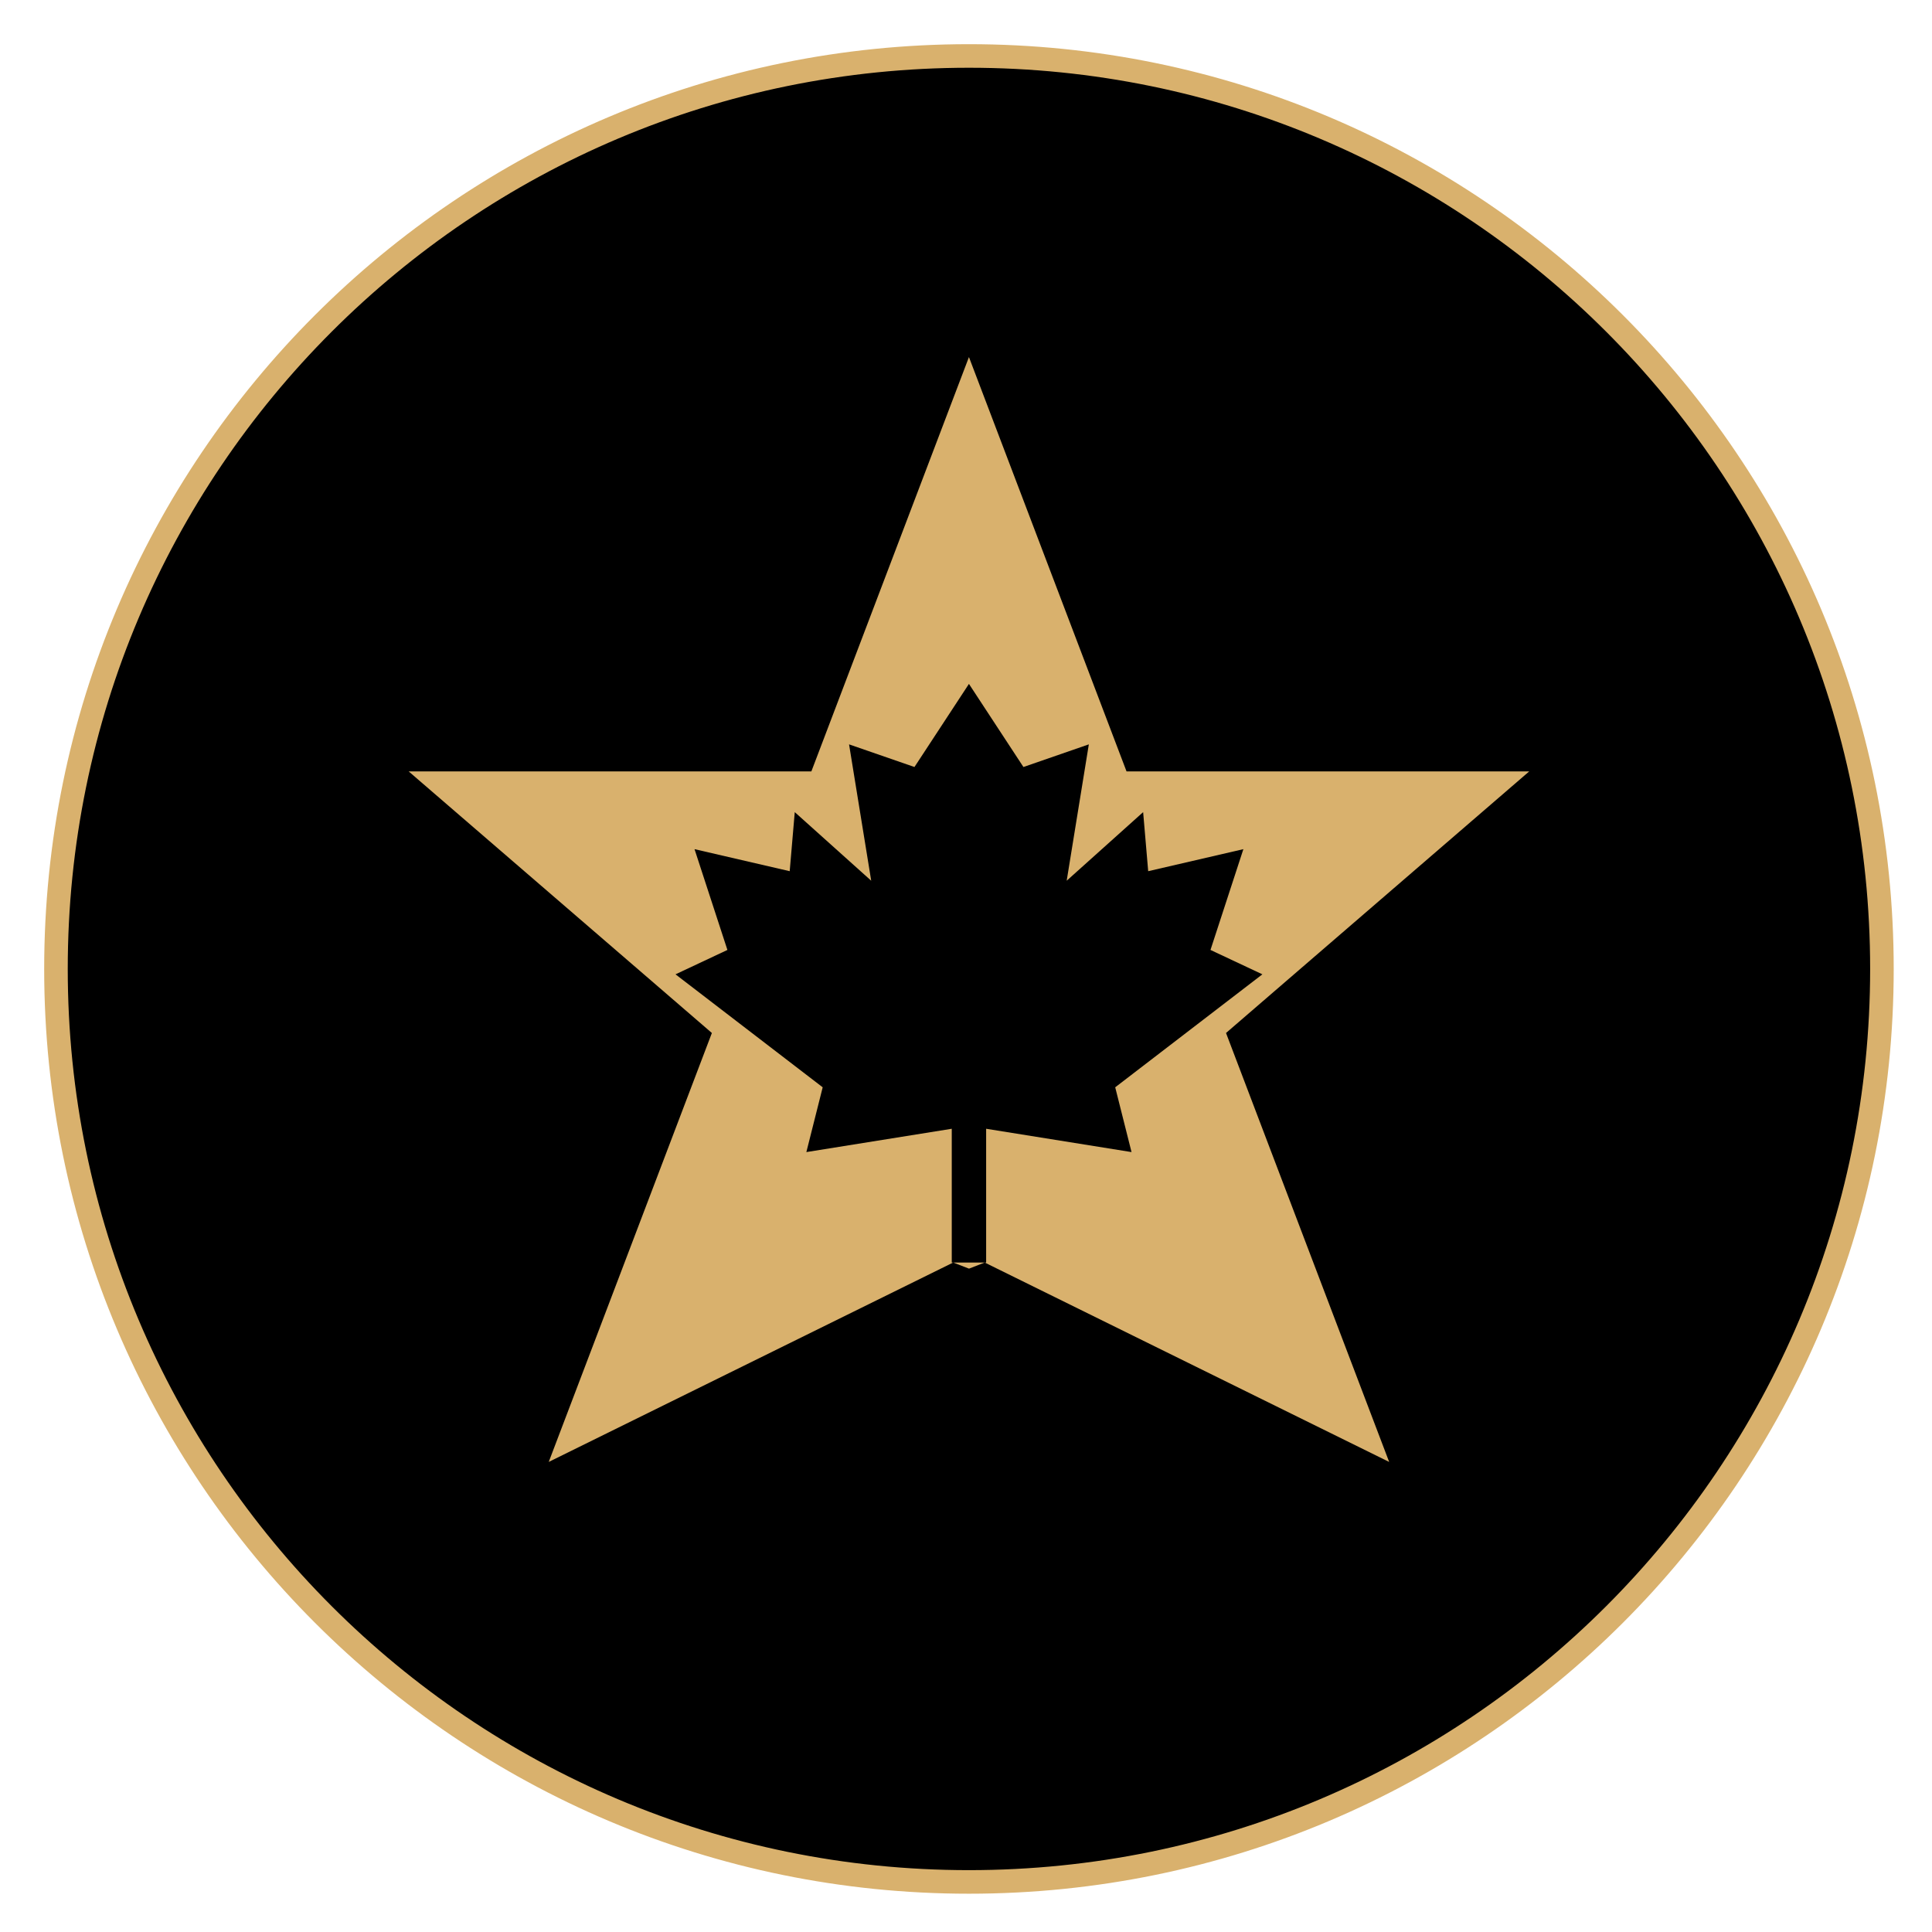 <?xml version="1.0" encoding="UTF-8"?>
<!DOCTYPE svg PUBLIC "-//W3C//DTD SVG 1.1//EN" "http://www.w3.org/Graphics/SVG/1.1/DTD/svg11.dtd">
<svg version="1.1" xmlns="http://www.w3.org/2000/svg" xmlns:xlink="http://www.w3.org/1999/xlink" x="0" y="0" width="327.964" height="327.964" viewBox="0, 0, 327.964, 327.964">
  <g id="Layer_1">
    <g>
      <path d="M164.482,9.5 C250.077,9.5 319.464,78.888 319.464,164.482 C319.464,250.077 250.077,319.464 164.482,319.464 C78.888,319.464 9.5,250.077 9.5,164.482 C9.5,78.888 78.888,9.5 164.482,9.5 z" fill="#000000"/>
      <path d="M164.482,9.5 C250.077,9.5 319.464,78.888 319.464,164.482 C319.464,250.077 250.077,319.464 164.482,319.464 C78.888,319.464 9.5,250.077 9.5,164.482 C9.5,78.888 78.888,9.5 164.482,9.5 z" fill-opacity="0" stroke="#D9B16D" stroke-width="4"/>
    </g>
    <path d="M164.482,60.614 L191.232,130.947 L259.592,130.947 L208.121,175.353 L235.815,248.168 L167.159,214.321 L167.401,214.321 L167.401,191.612 L192.082,195.57 L189.311,184.573 L214.294,165.396 L205.484,161.256 L211.068,144.147 L194.91,147.888 L194.052,137.861 L181.074,149.506 L184.833,126.358 L173.731,130.202 L164.482,116.094 L155.233,130.202 L144.131,126.358 L147.891,149.506 L134.913,137.861 L134.055,147.888 L117.897,144.147 L123.48,161.256 L114.67,165.396 L139.654,184.573 L136.883,195.57 L161.564,191.612 L161.564,214.321 L161.806,214.321 L164.494,215.355 L167.159,214.321 L161.806,214.321 L93.149,248.168 L120.843,175.353 L69.372,130.947 L137.733,130.947 L164.482,60.614 z" fill="#D9B16D"/>
  </g>
</svg>
